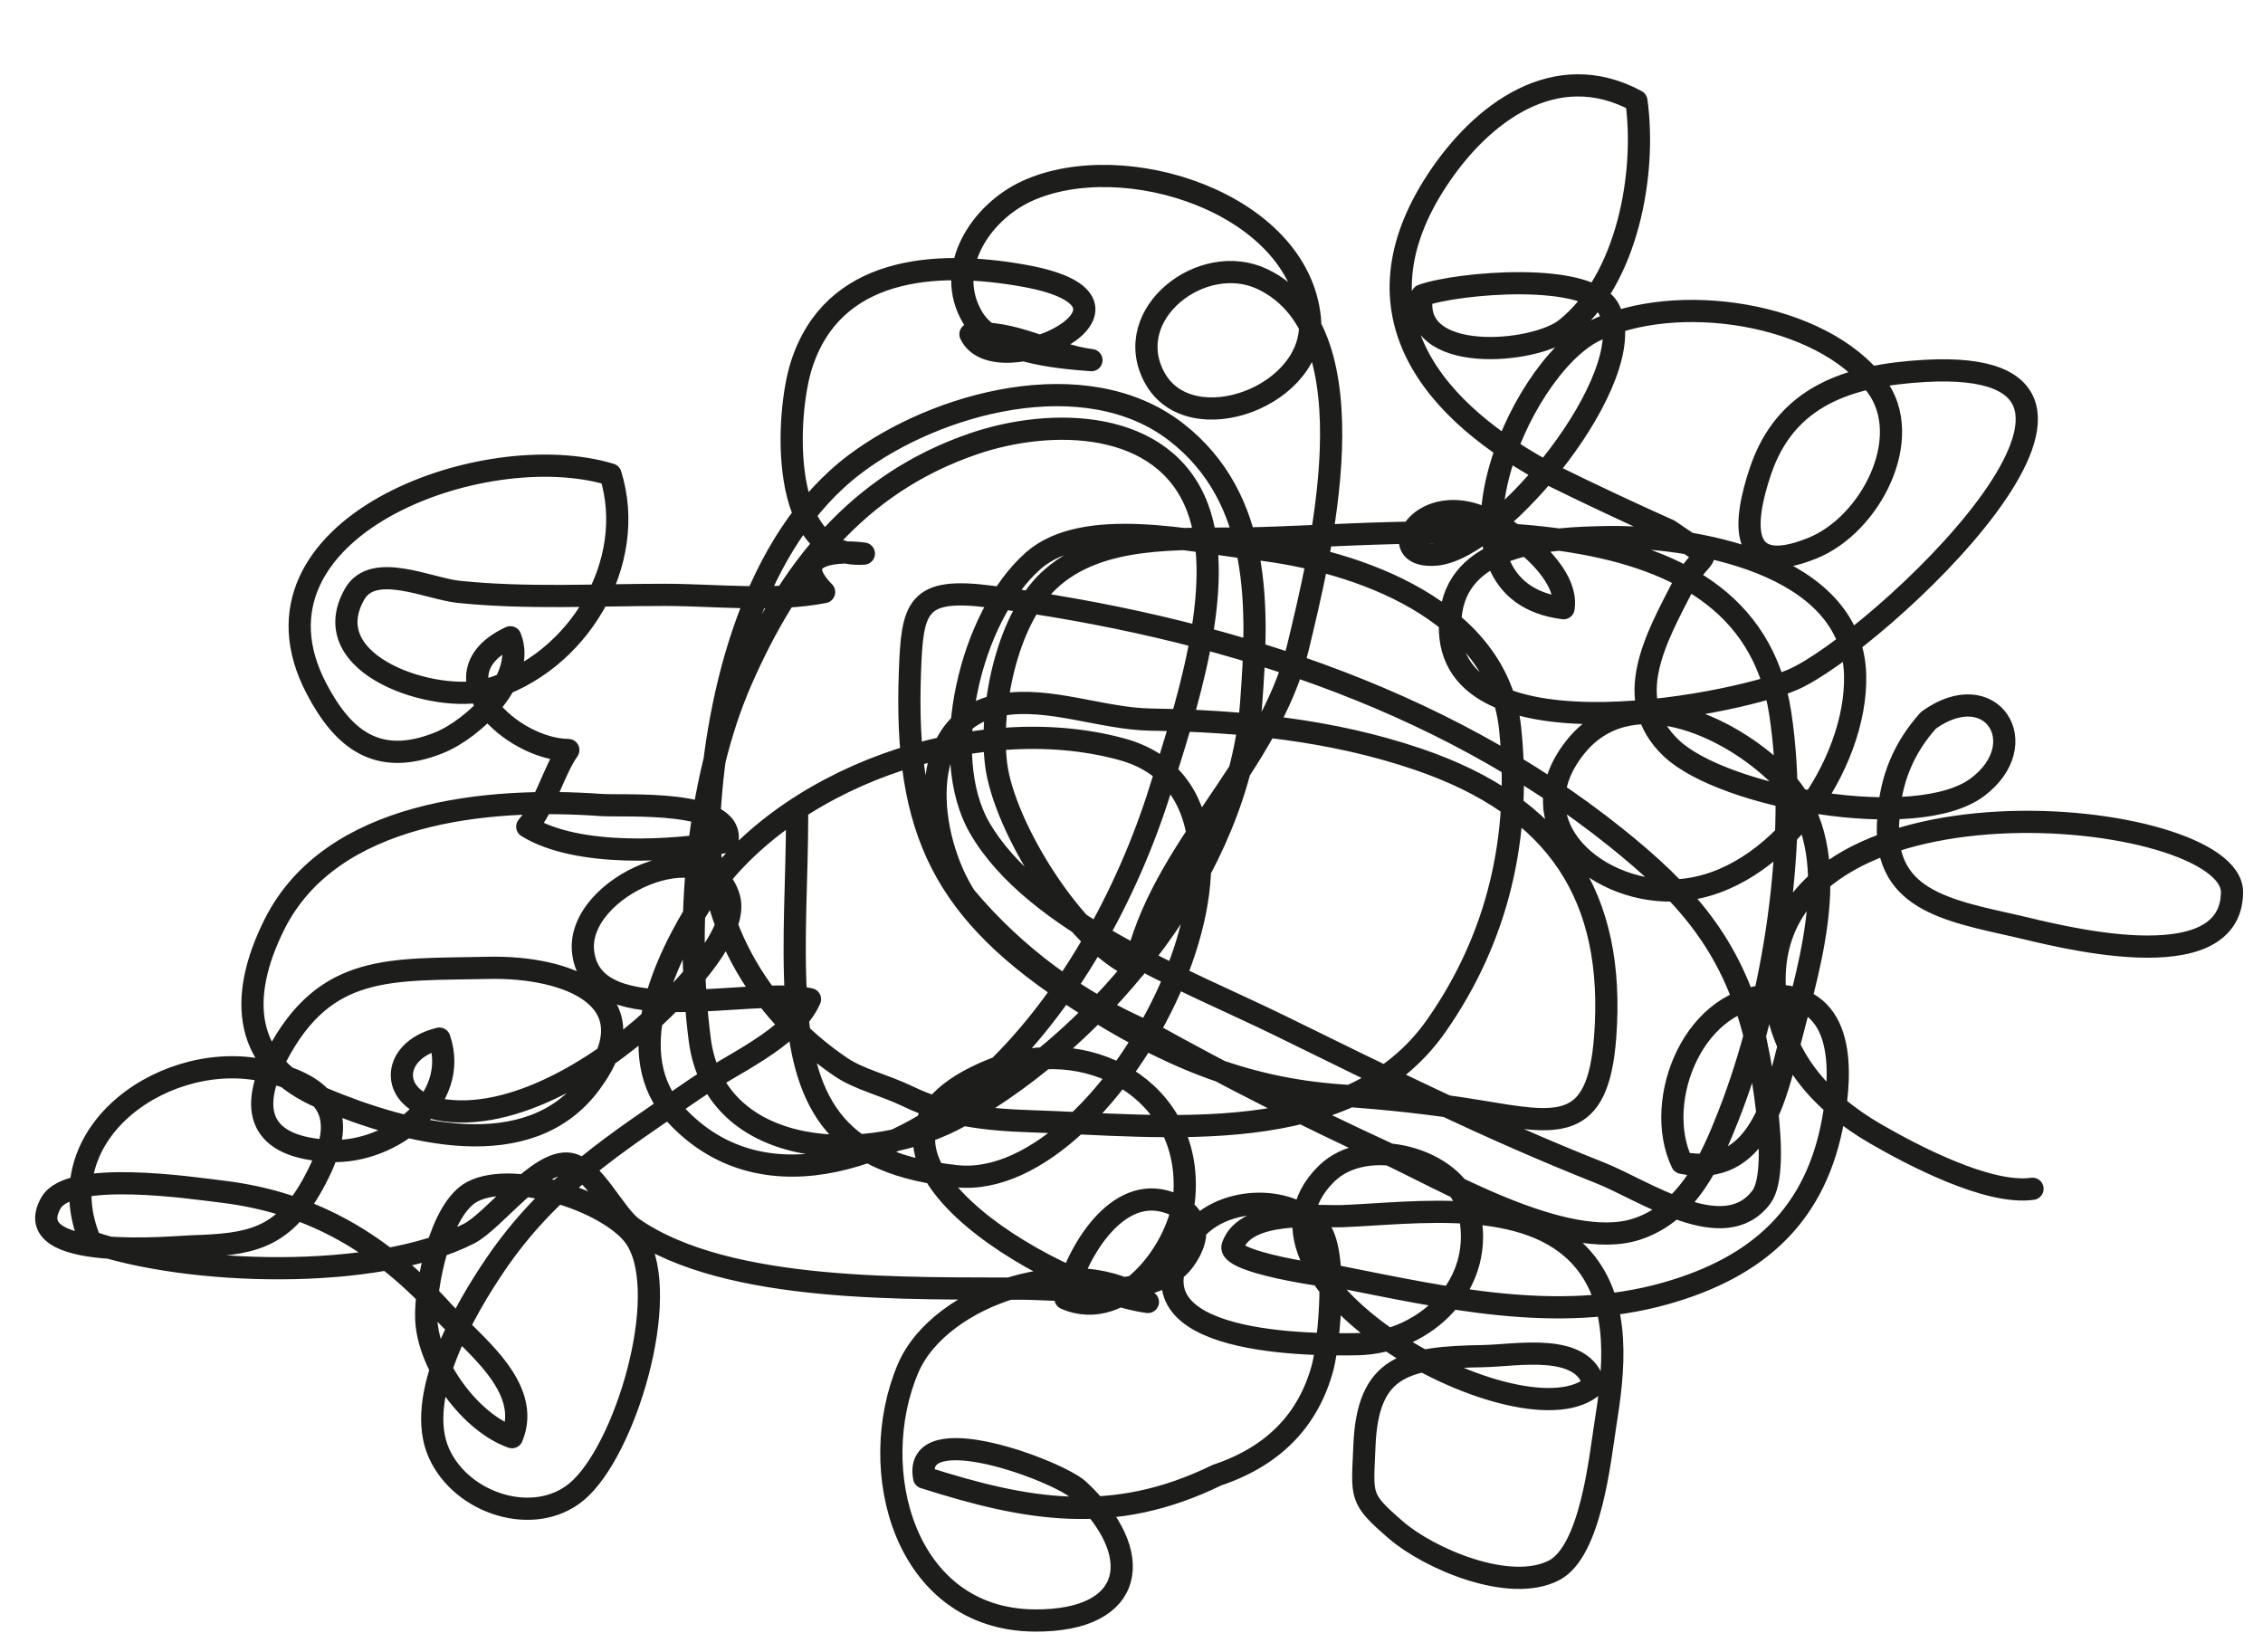 <?xml version="1.0" encoding="iso-8859-1"?>
<!-- Generator: Adobe Illustrator 26.5.0, SVG Export Plug-In . SVG Version: 6.00 Build 0)  -->
<svg version="1.1" id="Ebene_1" xmlns="http://www.w3.org/2000/svg" xmlns:xlink="http://www.w3.org/1999/xlink" x="0px" y="0px"
	 viewBox="0 0 365.538 266.897" style="enable-background:new 0 0 365.538 266.897;" xml:space="preserve">
<g>
	<path style="fill:none;stroke:#1D1D1B;stroke-width:3.586;stroke-linecap:round;stroke-linejoin:round;" d="M128.757,131.867
		c0,9.855-0.774,19.957-0.151,29.761c1.122,17.653,7.224,26.393,25.941,28.364c25.595,2.696,57.408-60.567,26.645-68.973
		c-23.753-6.49-55.16,4.768-67.874,24.759c-5.993,9.422-13.087,24.603-4.181,34.25c14.59,15.803,37.238,6.049,50.032-5.605
		c13.255-12.074,23.015-30.106,28.24-46.859c3.815-12.233,10.865-32.791,6.027-45.569c-5.422-14.321-23.555-14.631-36.169-10.317
		c-18.868,6.452-29.797,20.605-37.512,38.18c-7.369,16.79-9.084,39.887-6.722,58.093c2.528,19.487,27.673,20.515,42.262,12.232
		c23.508-13.347,44.819-40.05,46.799-66.561c1.137-15.237,1.842-32.989-12.088-43.819c-14.709-11.435-38.874-4.666-51.901,5.164
		c-16.361,12.346-22.289,36.822-23.491,56.311c-1.045,16.931,7.807,32.016,21.237,41.094c2.937,1.985,7.032,2.906,10.773,4.711
		c6.348,3.062,12.543,3.794,20.027,4.034c21.407,0.689,51.278,4.695,65.362-15.439c10.088-14.421,13.712-30.789,11.913-48.032
		c-1.975-18.92-24.332-27.107-41.34-29.013c-9.816-1.101-27.376-5.343-35.669,1.926c-10.241,8.976-15.411,31.43-8.716,43.095
		c8.832,15.39,33.786,24.761,48.563,32.02c16.948,8.327,34.007,16.78,51.611,23.741c7.37,2.914,20.09,11.971,26.121,3.964
		c3.528-4.685-0.738-24.837-1.246-26.773c-3.709-14.14-11.033-22.35-22.224-31.321c-28.549-22.885-64.85-34.159-100.934-38.897
		c-12.11-1.59-12.737,1.684-13.117,12.275c-0.919,25.656,5.388,38.786,27.494,52.969c13.579,8.712,26.168,14.198,42.179,15.312
		c7.501,0.522,14.558,1.271,22.017,2.498c12.876,2.119,19.442,3.731,20.616-11.961c1.686-22.535-7.557-37.153-30.283-44.866
		c-14.014-4.757-28.506-6.146-43.156-6.382c-7.747-0.125-16.381-3.729-24.059-2.4c-14.391,2.491-11.981,21.556-5.845,31.029
		c8.066,9.571,17.919,16.864,29.561,21.879c12.414,6.918,25.086,13.357,38.015,19.316c8.888,4.001,29.246,16.239,40.836,12.487
		c8.315-2.692,12.042-11.168,14.869-18.372c7.384-18.816,11.422-44.759,8.337-64.979c-5.561-36.452-58.784-28.613-86.725-28.211
		c-10.27,0.147-23.444-0.814-31.501,6.887c-6.834,6.533-9.549,20.784-8.421,29.646c1.288,10.116,12.616,28.432,22.406,32.817
		c4.024-19.103,21.765-32.674,26.337-51.739c3.494-14.567,12.586-50.72-5.681-59.488c-9.743-4.677-23.019,5.602-17.487,15.857
		c5.723,10.612,26.336,2.964,25.1-9.538c-1.843-18.655-30.061-27.7-45.683-20.569c-7.494,3.421-13.566,12.574-8.724,20.541
		c3.312,5.449,13.365,6.347,19.122,6.777c-6.499-0.8-12.705-5.003-19.543-4.195c4.088,8.702,33.181-5.027,8.68-9.434
		c-14.558-2.619-30.945-1.378-35.985,14.447c-2.538,7.968-3.675,31.354,10.088,30.43c-5.565-0.726-11.945,0.583-6.42,6.212
		c-8.066,1.59-17.551,0.456-25.762,0.453c-11.075-0.004-22.269,0.653-33.29-0.49c-4.781-0.495-13.769-4.897-16.772,0.346
		c-6.671,11.648,13.32,17.834,21.466,15.469c14.675-4.262,24.312-20.571,19.853-34.775c-20.696-6.265-60.931,8.794-47.53,34.519
		c4.325,8.303,9.93,12.772,19.775,8.846c5.705-2.274,14.222-10.493,11.574-17.063c-12.825,6.035,0.281,18.142,9.365,18.209
		c-2.468,3.585-3.695,8.967-6.63,12.379c8.091,4.968,23.429,4.015,32.323,2.432c1.291-6.946-16.663-5.658-20.429-5.93
		c-18.181-1.31-43.586,0.981-52.734,19.292c-5.922,11.852-5.143,22.679,7.841,28.112c13.534,5.664,33.267,10.918,43.175-2.427
		c10.235-13.787-3.75-18.965-16.522-18.67c-15.664,0.361-26.243-0.846-34.13,14.222c-4.505,8.606-2.98,14.881,8.789,15.352
		c9.777,0.391,20.911-8.28,17.488-18.142c-8.158,1.953-8.286,10.368,0.902,11.588c12.307,1.635,27.083-8.335,35.177-16.315
		c3.445-3.397,12.351-12.515,10.712-18.074c-3.254-11.031-24.787-1.796-23.571,8.81c1.507,13.148,27.473,5.415,36.648,7.624
		c-2.743,6.327-12.855,10.561-18.616,14.524c-12.9,8.875-23.495,15.472-32.317,28.507c-4.697,6.942-13.103,21.21-8.981,30.342
		c3.675,8.14,15.317,11.886,22.19,6.208c7.846-6.483,15.381-31.468,9.748-40.705c-3.639-5.967-19.699-11.338-26.53-7.799
		c-5.246,2.719-7.71,15.357-7.478,20.633c0.329,7.483,7.192,16.704,13.85,19.033c3.382-8.192-6.511-15.204-11.26-20.438
		c-9.549-10.524-20.655-17.425-35.497-19.215c-5.041-0.609-24.673-3.58-27.721,1.826c-5.404,9.586,19.953,7.089,22.794,7
		c9.212-0.289,14.572-1.067,19.51-10.027c5.607-10.173,3.812-15.37-7.195-18.178c-15.807-4.033-36.337,9.544-28.708,27.477
		c15.637,5.429,46.037,6.391,61.151-1.334c4.017-2.054,11.278-12.058,16.233-11.27c3.793,0.604,7.281,8.321,10.182,10.351
		c15.355,10.747,45.357,9.683,63.242,9.821c6.43,0.05,21.126,1.909,25.833-4.56c3.258-4.478,2.003-8.21-3.141-9.567
		c-8.394-2.213-14.612,9.265-16.023,15.719c9.56,4.178,18.567-8.428,19.197-16.57c1.32-17.056-15.742-26.648-31.24-20.31
		c-29.71,12.15,9.592,35.277,25.359,37.437c-11.239-8.473-33.562-1.442-38.746,10.747c-6.928,16.288-0.643,40.547,20.445,40.704
		c16.366,0.121,18.073-10.863,7.122-21.083c-3.257-3.04-26.823-11.969-24.97-2.013c16.525,5.253,30.436,7.863,47.309-0.385
		c9.108-3.047,14.807-8.885,17.097-17.513c0.986-3.957,2.53-18.757-0.707-22.444c-4.999-5.693-15.992-4.875-20.303,0.88
		c-13.285,17.738,17.417,18.115,26.641,17.924c10.709-0.222,21.102-9.61,17.86-21.906c-2.105-7.984-16.372-12.045-22.905-5.624
		c-17.591,17.292,32.317,44.453,43.227,34.123c-1.71-6.974-12.473-4.754-17.934-4.661c-12.42,0.212-18.642,1.421-19.163,14.509
		c-0.328,8.236-0.921,8.382,5.097,13.586c5.316,4.595,18.357,10.24,25.546,6.498c5.951-3.097,7.42-18.204,8.247-23.374
		c1.386-8.665,2.748-19.615-3.693-26.981c-8.813-10.08-27.083-7.314-38.646-6.856c-4.098,0.163-15.679-1.23-17.839,4.836
		c-1.087,3.052,20.957,5.709,16.866,4.903c17.234,3.396,35.508,7.703,53.047,2.75c15.214-4.297,24.379-12.874,27.099-28.122
		c1.369-7.675,2.021-19.743-9.281-19.993c-13.148-0.29-19.981,16.959-15.148,27.022c12.43,2.557,15.202-10.834,17.411-19.519
		c3.398-13.359,9.542-31.931-1.691-43.057c-8.133-8.056-24.348-15.626-33.082-4.404c-9.779,12.563,4.082,23.956,17.081,22.93
		c15.571-1.229,28.647-20.228,28.247-34.792c-0.5-18.155-26.477-22.518-40.47-22.224c-8.53,0.179-23.054,0.815-24.767,11.961
		c-3.813,24.81,45.142,15.375,55.135,11.073c13.216-5.69,63.406-52.259,21.384-49.886c-12.338,0.697-22.482,4.041-26.568,16.161
		c-2.715,8.054-3.86,17.452,8.435,12.451c9.362-3.808,16.56-17.793,10.293-26.216c-8.875-11.929-32.529-15.306-45.555-8.854
		c-12.588,6.236-27.389,42.02-4.977,44.784c1-6.203-9.547-14.154-15.528-15.437c-8.825-1.893-13.088,7.572-4.979,6.771
		c10.373-1.025,33.116-28.757,27.9-39.503c-3.088-6.362-24.725-4.367-30.24-2.356c-2.086,11.176,18.076,9.486,23.202,5.405
		c9.994-7.955,13.03-25.088,11.411-36.817c-13.126-7.097-25.095,2.03-32.151,12.737c-14.185,21.521-0.917,37.621,18.931,47.943
		c6.115,3.007,12.285,5.902,18.51,8.686c8.344,5.803,5.599,2.367,2.204,9.016c-4.192,8.212-10.144,18.362-1.827,26.204
		c8.4,7.919,39.597,13.652,49.426,6.263c9.287-6.982,2.22-18.114-7.916-10.809c-4.005,4.444-6.156,9.645-6.454,15.603
		c-1.294,13.412,9.294,15.075,20.91,17.713c5.596,1.27,34.399,9.142,34.571-5.5c0.163-13.862-76.135-21.459-73.843,15.734
		c0.651,10.577,7.413,18.134,16.269,23.254c5.721,3.308,18.113,9.9,25.353,8.878"/>
</g>
</svg>
